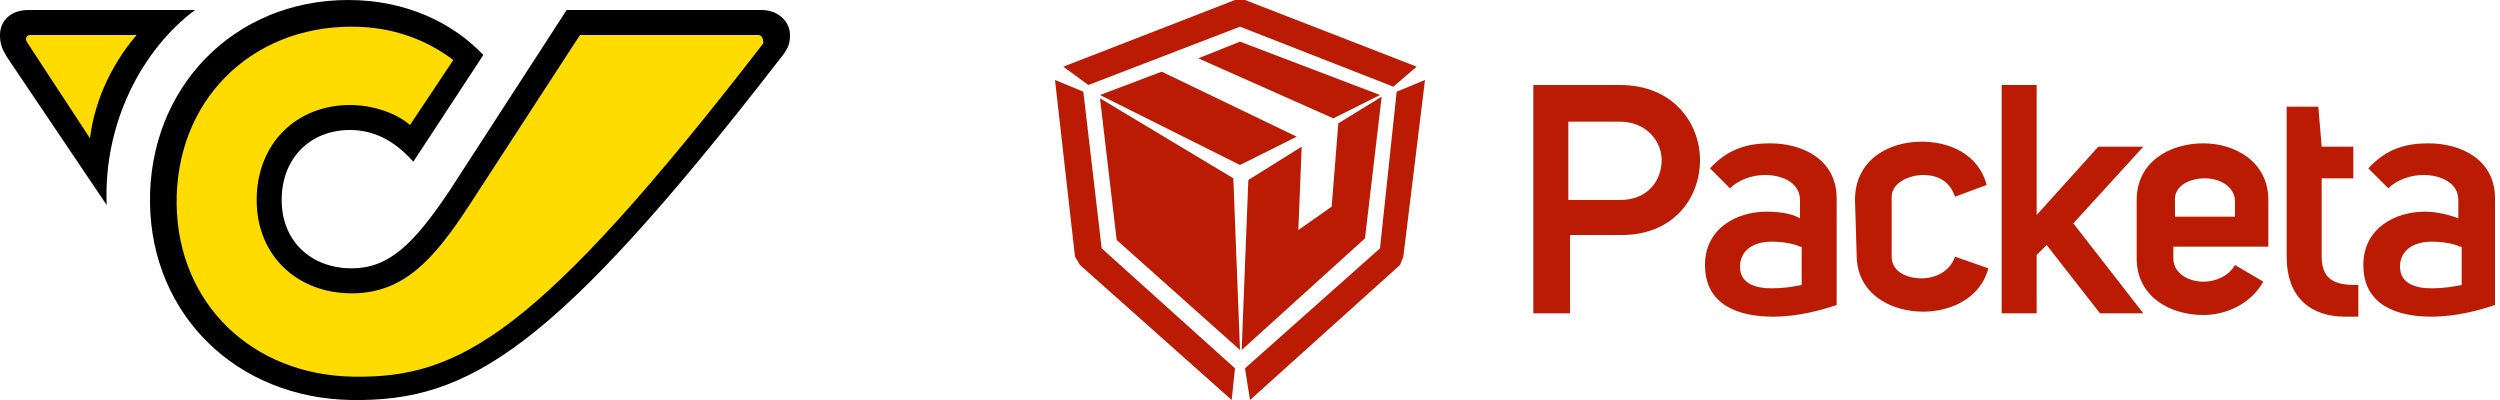 <?xml version="1.0" encoding="utf-8"?>
<!-- Generator: Adobe Illustrator 27.8.1, SVG Export Plug-In . SVG Version: 6.00 Build 0)  -->
<svg version="1.1" id="Vrstva_1" xmlns="http://www.w3.org/2000/svg" xmlns:xlink="http://www.w3.org/1999/xlink" x="0px" y="0px"
	 width="150px" height="24px" viewBox="0 0 150 24" style="enable-background:new 0 0 150 24;" xml:space="preserve">
<style type="text/css">
	.st0{fill-rule:evenodd;clip-rule:evenodd;fill:#BA1B02;}
	.st1{fill:#BA1B02;}
	.st2{fill:#FFDC00;}
</style>
<g>
	<path class="st0" d="M147.5,13.1L147.5,13.1C147.6,13.1,147.6,13.1,147.5,13.1L147.5,13.1z M147.5,13.1V12c0-1-1-1.5-2.1-1.5
		c-0.8,0-1.6,0.3-2.1,0.8l-1.2-1.2c1.1-1.2,2.3-1.5,3.6-1.5c2,0,4,1,4,3.3v6.4c-0.9,0.3-2.3,0.7-3.8,0.7c-2.1,0-4.1-0.7-4.1-3.1
		c0-2.2,1.9-3.2,3.7-3.2C146.2,12.7,147,12.9,147.5,13.1z M147.6,14.8c-0.4-0.2-1.1-0.3-1.7-0.3c-1.2,0-1.9,0.6-1.9,1.5
		c0,1,0.9,1.3,1.9,1.3c0.7,0,1.3-0.1,1.8-0.2v-2.3C147.7,14.8,147.6,14.8,147.6,14.8z M141.5,19c-0.3,0-0.5,0-0.8,0
		c-2,0-3.5-1.1-3.5-3.6v-9h1.9l0.2,2.4h1.9v1.9h-1.9v4.7c0,1.6,1.1,1.7,2.2,1.7L141.5,19L141.5,19z M135.8,16.9
		c-0.8,1.4-2.3,2-3.6,2c-2,0-4-1.1-4-3.4V12c0-2.3,2-3.4,4-3.4c1.9,0,3.9,1.1,3.9,3.4v2.8h-5.7v0.7c0,0.9,0.9,1.4,1.8,1.4
		c0.7,0,1.5-0.3,1.9-1L135.8,16.9z M134.1,13v-0.9c0-0.9-0.9-1.4-1.8-1.4c-1,0-1.9,0.5-1.8,1.4V13H134.1z M125.9,8.8h2.7l-4.2,4.6
		l4.2,5.4H126l-3.2-4.1l-0.6,0.6v3.5h-2.1V5.1h2.1v7.8L125.9,8.8z M111.3,12c0-2.4,2-3.5,4-3.5c1.6,0,3.4,0.7,3.9,2.6l-1.9,0.7
		c-0.3-0.9-1-1.3-1.9-1.3s-1.9,0.5-1.9,1.3v3.6c0,0.9,0.9,1.3,1.8,1.3c0.8,0,1.7-0.4,2-1.3l2,0.7c-0.5,1.9-2.4,2.6-3.9,2.6
		c-2,0-4-1.1-4-3.4L111.3,12z M108,12c0-1-1-1.5-2.1-1.5c-0.8,0-1.6,0.3-2.1,0.8l-1.2-1.2c1.1-1.2,2.3-1.5,3.6-1.5c2,0,4,1,4,3.3
		v6.4c-0.9,0.3-2.3,0.7-3.8,0.7c-2.1,0-4.1-0.7-4.1-3.1c0-2.2,1.9-3.2,3.7-3.2c0.7,0,1.5,0.1,2,0.4L108,12L108,12z M108,14.8
		c-0.4-0.2-1.1-0.3-1.7-0.3c-1.2,0-1.9,0.6-1.9,1.5c0,1,0.9,1.3,1.9,1.3c0.7,0,1.3-0.1,1.8-0.2v-2.3C108.1,14.8,108,14.8,108,14.8z
		 M91.9,5.1h5.3c3.2,0,4.8,2.3,4.8,4.5c0,2.3-1.6,4.5-4.7,4.5h-3.1v4.7H92V5.1H91.9z M94.1,12h3.1c1.7,0,2.5-1.2,2.5-2.4
		c0-1.1-0.9-2.3-2.5-2.3h-3.1V12z"/>
	<path class="st1" d="M75,9.6l-0.6,0.3l-0.6-0.3L66,5.7l3.7-1.4l8.1,3.9L75,9.6z M82.8,5.7L80,7.1l-8.1-3.6l2.5-1L82.8,5.7z"/>
	<path class="st1" d="M74.7,0L85,4l-1.4,1.2l-9.2-3.6l-9.1,3.5L63.8,4l10.3-4H74.7z M83.8,5.5l1.7-0.7l-1.3,10.6L84,15.9L75,24
		l-0.3-1.9l8.1-7.2L83.8,5.5z M64.8,15.9l-0.3-0.5L63.3,4.8L65,5.5l1.1,9.4l8,7.2L73.9,24L64.8,15.9z"/>
	<path class="st1" d="M80.3,7.4l2.6-1.6l-1,8.5L74.5,21l0.4-10.2l3.2-2l-0.2,5l2-1.4L80.3,7.4z"/>
	<path class="st1" d="M74,10.7L74.4,21L67,14.4l-1-8.5L74,10.7z"/>
</g>
<g>
	<path d="M6.4,12.3l-6-8.9C0.1,2.9,0,2.6,0,2.1c0-0.9,0.7-1.5,1.7-1.5h10C8.5,3,6.2,7.4,6.4,12.3"/>
	<path class="st2" d="M1.8,2.1c-0.2,0-0.3,0.2-0.2,0.4l3.8,5.8c0.3-2.5,1.5-4.7,2.8-6.2L1.8,2.1z"/>
	<path d="M45.7,0.6c1,0,1.7,0.7,1.7,1.5c0,0.5-0.1,0.8-0.5,1.3C33.2,21.1,28.1,24.1,21.1,24c-6.9-0.1-12-5.1-12.1-11.8
		C8.9,5.3,14,0,20.9,0c3.5,0,6.3,1.4,8.1,3.3l-4.2,6.4c-0.9-1-2.1-1.9-3.8-1.9c-2.4,0-4.1,1.7-4.1,4.2c0,2.5,1.8,4.1,4.2,4.1
		c2.2,0,3.7-1.4,5.9-4.7l7-10.8H45.7z"/>
	<path class="st2" d="M45.5,2.1H34.8l-6.7,10.3c-2.1,3.2-3.9,5.2-7,5.2c-3.2,0-5.7-2.2-5.7-5.6c0-3.4,2.4-5.7,5.6-5.7
		c1.4,0,2.8,0.5,3.6,1.2l2.6-3.9c-1.6-1.2-3.6-2-6.1-2c-6.1,0-10.6,4.5-10.5,10.7c0.1,5.9,4.5,10.2,10.6,10.3
		c6.3,0.1,11-2.4,24.6-20C45.8,2.3,45.7,2.1,45.5,2.1"/>
</g>
</svg>
